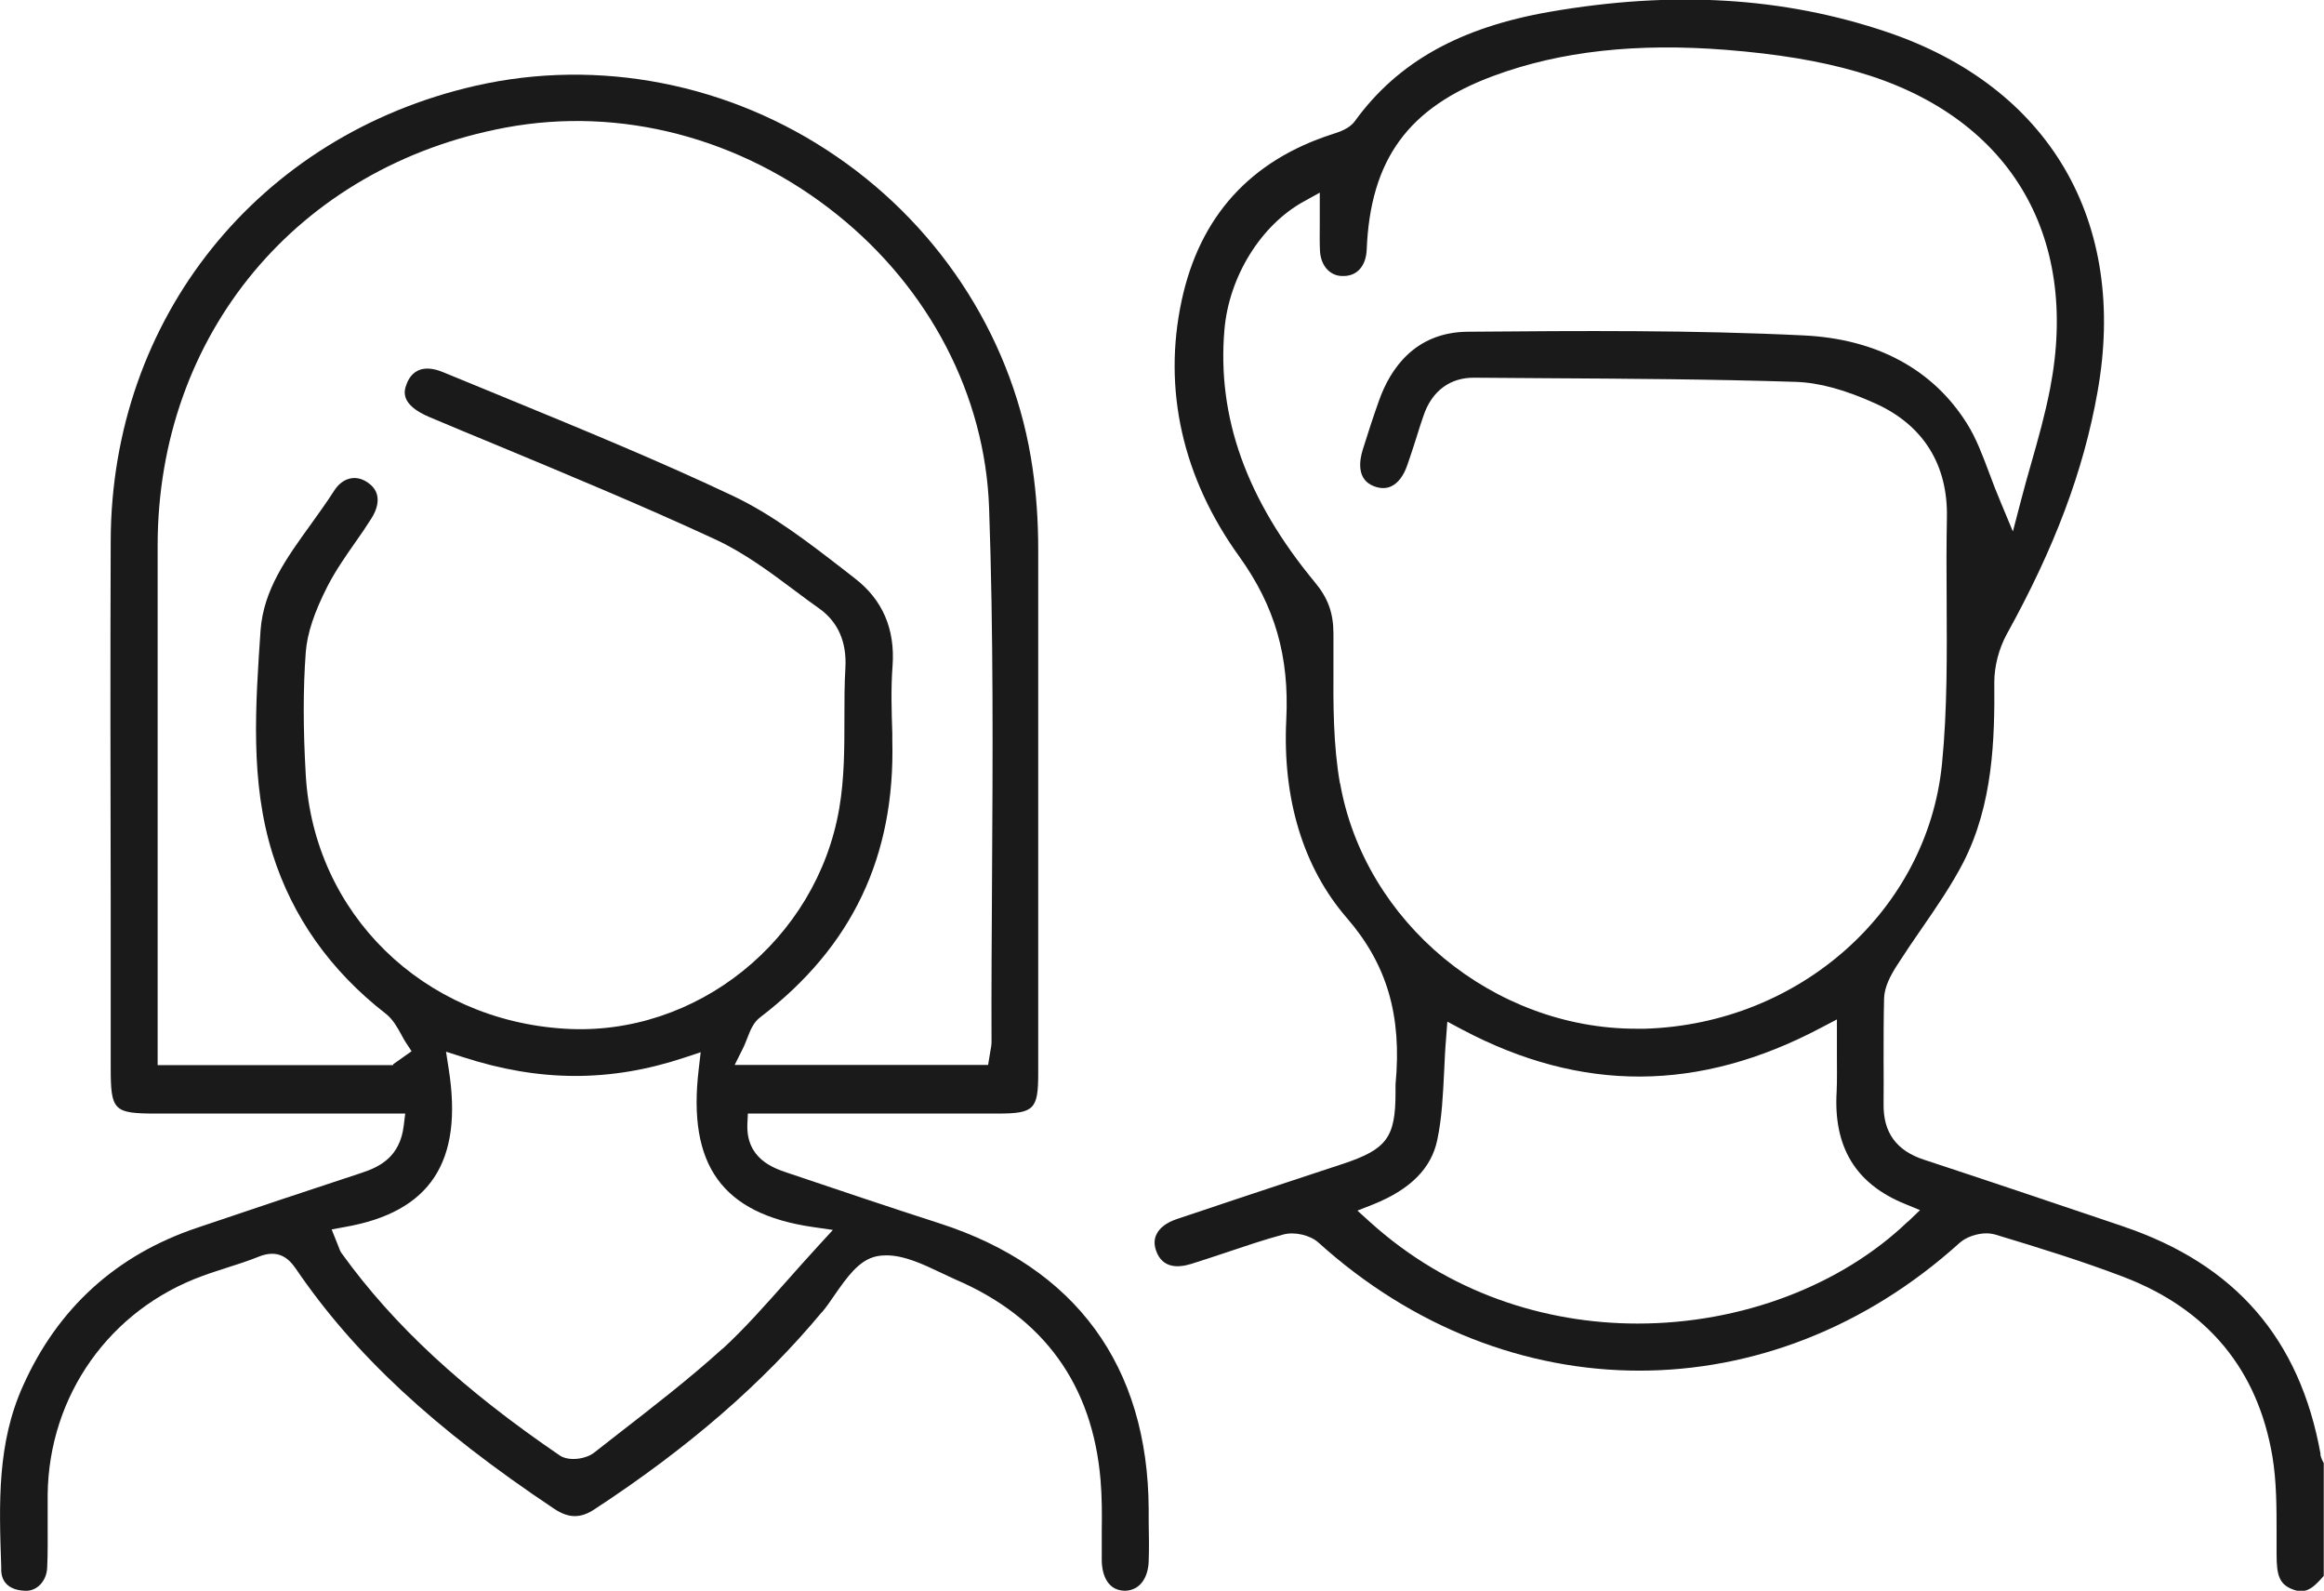 <svg xmlns="http://www.w3.org/2000/svg" viewBox="0 0 95.09 65.07"><defs><style>.d{fill:#1a1a1a;}</style></defs><g id="a"></g><g id="b"><g id="c"><g><path class="d" d="M94.95,59.48c-.85-4.72-3.49-7.76-8.07-9.31l-.32-.11c-2.61-.88-5.21-1.76-7.83-2.62-1.14-.37-1.68-1.12-1.66-2.29,.01-.6,0-1.2,0-1.8,0-.84,0-1.68,.02-2.52,.02-.48,.27-.94,.54-1.36,.32-.5,.66-1,1-1.49,.6-.87,1.22-1.77,1.7-2.7,1.22-2.38,1.29-5.05,1.27-7.37,0-.65,.18-1.36,.51-1.97,1.96-3.54,3.14-6.68,3.71-9.89,1.26-7-1.97-12.51-8.64-14.75-4.22-1.42-8.72-1.69-13.75-.82-3.7,.64-6.24,2.06-7.99,4.47-.23,.32-.65,.45-.93,.54-3.35,1.08-5.42,3.36-6.16,6.8-.78,3.63,.03,7.25,2.36,10.48,1.45,2.02,2.05,4.07,1.92,6.67-.16,3.25,.7,6.05,2.47,8.1,1.65,1.9,2.27,4,2,6.82,0,.07,0,.13,0,.2v.14c0,1.82-.36,2.31-2.13,2.9l-2.06,.68c-1.59,.53-3.18,1.05-4.77,1.59-.41,.14-.69,.35-.82,.62-.1,.2-.1,.42-.02,.66,.26,.75,.92,.71,1.44,.55,.45-.14,.9-.29,1.35-.44,.78-.26,1.59-.54,2.41-.76,.46-.13,1.11,.02,1.45,.33,7.73,6.98,18.52,6.98,26.23,.01,.27-.24,.71-.39,1.1-.39,.13,0,.25,.02,.36,.05,1.79,.54,3.54,1.08,5.27,1.74,3.43,1.32,5.47,3.79,6.07,7.34,.17,1.03,.17,2.09,.17,3.12,0,.29,0,.58,0,.87,0,.84,.1,1.23,.65,1.44,.51,.2,.81,0,1.28-.55v-4.61c-.05-.09-.11-.21-.14-.36Zm-40.12-27.41c-.28-1.59-.28-3.24-.27-4.84,0-.43,0-.87,0-1.3,0-.87-.23-1.47-.75-2.1-2.81-3.39-4.02-6.77-3.71-10.35,.19-2.18,1.5-4.28,3.25-5.24l.65-.36v.74c0,.19,0,.38,0,.56,0,.38-.01,.74,.01,1.1,.04,.62,.44,1.04,.98,1.01,.55-.01,.9-.42,.93-1.07,.15-3.7,1.7-5.83,5.2-7.12,2.73-1.01,5.85-1.35,9.52-1.06,2.11,.17,3.81,.45,5.33,.89,6.19,1.77,9.15,6.62,7.91,12.98-.2,1.03-.48,2.03-.78,3.08-.14,.49-.28,.98-.41,1.49l-.33,1.26-.5-1.2c-.17-.4-.32-.79-.46-1.17-.29-.77-.54-1.44-.91-2.03-1.39-2.23-3.71-3.48-6.7-3.62-4.5-.22-9.07-.19-13.74-.15-2.17,.02-3.17,1.54-3.62,2.8-.24,.67-.46,1.35-.67,2.02-.14,.45-.26,1.23,.46,1.5,.26,.1,.5,.1,.71,0,.27-.13,.5-.42,.65-.86,.14-.39,.26-.78,.39-1.18,.09-.29,.18-.58,.28-.86,.34-1,1.09-1.56,2.1-1.54l2.83,.02c3.37,.02,6.86,.04,10.29,.15,.97,.03,2.05,.33,3.3,.9,1.94,.89,2.94,2.51,2.89,4.67-.02,1.12-.02,2.25-.01,3.38,.01,2.19,.03,4.45-.19,6.67-.59,5.99-5.82,10.65-12.16,10.84-.12,0-.23,0-.35,0-5.84,0-11.12-4.35-12.12-10.05Zm23.23,17.9c-2.72,2.61-6.8,4.17-11.05,4.17-3.81,0-7.75-1.26-10.95-4.15l-.52-.47,.66-.26c1.51-.61,2.37-1.47,2.61-2.64,.19-.9,.23-1.82,.28-2.81,.02-.44,.04-.89,.08-1.35l.05-.67,.6,.32c4.89,2.59,9.7,2.57,14.69-.07l.65-.34v.73c0,.26,0,.5,0,.74,0,.51,.01,.99-.01,1.47-.14,2.27,.77,3.78,2.78,4.6l.63,.26-.49,.47Z"></path><path class="d" d="M33.63,53.68c.18-.21,.35-.46,.52-.71,.49-.7,.99-1.43,1.71-1.58,.14-.03,.28-.04,.41-.04,.73,0,1.49,.36,2.23,.71,.2,.1,.41,.19,.6,.28,3.61,1.55,5.6,4.31,5.93,8.19,.06,.7,.06,1.41,.05,2.1,0,.4,0,.8,0,1.2,0,.37,.12,1.23,.95,1.24,.67-.02,.95-.61,.97-1.2,.02-.54,.01-1.08,0-1.63v-.51c-.03-5.85-2.98-9.89-8.56-11.69-2.08-.67-4.15-1.37-6.23-2.07-.56-.19-1.69-.57-1.63-2l.02-.42h10.22c1.49,0,1.66-.17,1.66-1.64v-4.03c0-5.81,0-11.62,0-17.42,0-1.16-.08-2.27-.23-3.3-.73-5.11-3.65-9.76-8.01-12.75-4.36-3-9.75-4.05-14.79-2.9C10.56,5.54,4.56,13.02,4.53,22.11c-.02,4.97-.01,9.93,0,14.9v6.65c0,1.78,.11,1.89,1.89,1.89h10.16l-.06,.49c-.15,1.26-.95,1.68-1.71,1.93-2.25,.74-4.5,1.49-6.74,2.25-3.31,1.11-5.71,3.29-7.13,6.47C-.12,59.04-.04,61.49,.05,64.08v.17c.03,.68,.62,.81,.97,.82,.49,.03,.89-.4,.91-.95,.03-.61,.02-1.22,.02-1.83,0-.39,0-.77,0-1.16,.05-4.05,2.54-7.56,6.34-8.94,.32-.12,.65-.22,.98-.33,.44-.14,.88-.28,1.3-.45,.83-.34,1.25,.08,1.53,.48,2.39,3.51,5.65,6.54,10.58,9.83,.59,.39,1.08,.4,1.67,0,3.83-2.51,6.86-5.14,9.28-8.05Zm-17.55-10.11H6.45v-7.63c0-4.55,0-9.09,0-13.64,.01-8.62,5.73-15.49,14.23-17.08,4.7-.88,9.64,.41,13.56,3.55,3.8,3.04,6.07,7.42,6.23,12,.18,5.07,.15,10.23,.12,15.22-.01,2.21-.03,4.42-.02,6.62,0,.13-.02,.25-.05,.4l-.09,.55h-10.37l.32-.64c.08-.15,.13-.3,.19-.44,.13-.34,.26-.67,.55-.88,3.75-2.87,5.51-6.57,5.39-11.32v-.28c-.03-.9-.06-1.84,.01-2.76,.11-1.51-.41-2.71-1.54-3.58l-.41-.32c-1.46-1.13-2.97-2.3-4.61-3.07-3.09-1.46-6.32-2.78-9.43-4.06l-2.41-.99c-.39-.16-.74-.19-1-.07-.22,.1-.39,.29-.49,.58-.09,.24-.29,.81,.94,1.33,.88,.37,1.76,.74,2.64,1.1,2.98,1.24,6.07,2.52,9.05,3.9,1.19,.55,2.26,1.35,3.29,2.12,.32,.24,.64,.48,.97,.71,.77,.55,1.13,1.37,1.07,2.43-.04,.68-.04,1.37-.04,2.05,0,1.22,0,2.47-.21,3.69-.92,5.39-5.85,9.35-11.22,9.02-5.82-.35-10.28-4.72-10.61-10.38-.11-1.89-.11-3.54,0-5.02,.06-.78,.35-1.64,.89-2.7,.33-.64,.74-1.23,1.14-1.8,.23-.32,.45-.65,.66-.98,.18-.28,.53-1-.15-1.46-.23-.16-.48-.22-.71-.17-.26,.05-.5,.23-.68,.52-.3,.47-.63,.92-.95,1.37-.99,1.37-1.93,2.67-2.05,4.33-.21,3.09-.43,6.19,.49,9.13,.81,2.58,2.37,4.79,4.64,6.55,.29,.23,.47,.56,.63,.85,.06,.11,.12,.23,.19,.33l.23,.35-.75,.53Zm13.48,11.6c-1.37,1.24-2.86,2.39-4.29,3.5l-.96,.75c-.2,.16-.54,.26-.85,.26-.2,0-.4-.04-.55-.14-3.96-2.7-6.8-5.32-8.92-8.26-.07-.09-.1-.18-.14-.29l-.28-.7,.54-.1c3.5-.61,4.85-2.67,4.25-6.46l-.11-.71,.69,.22c3.14,1.02,6.03,1.03,9.07,.02l.66-.22-.08,.69c-.47,3.93,.96,5.92,4.66,6.46l.83,.12-.57,.62c-.47,.51-.9,1-1.32,1.47-.88,.99-1.71,1.93-2.62,2.77Z"></path></g></g></g></svg>